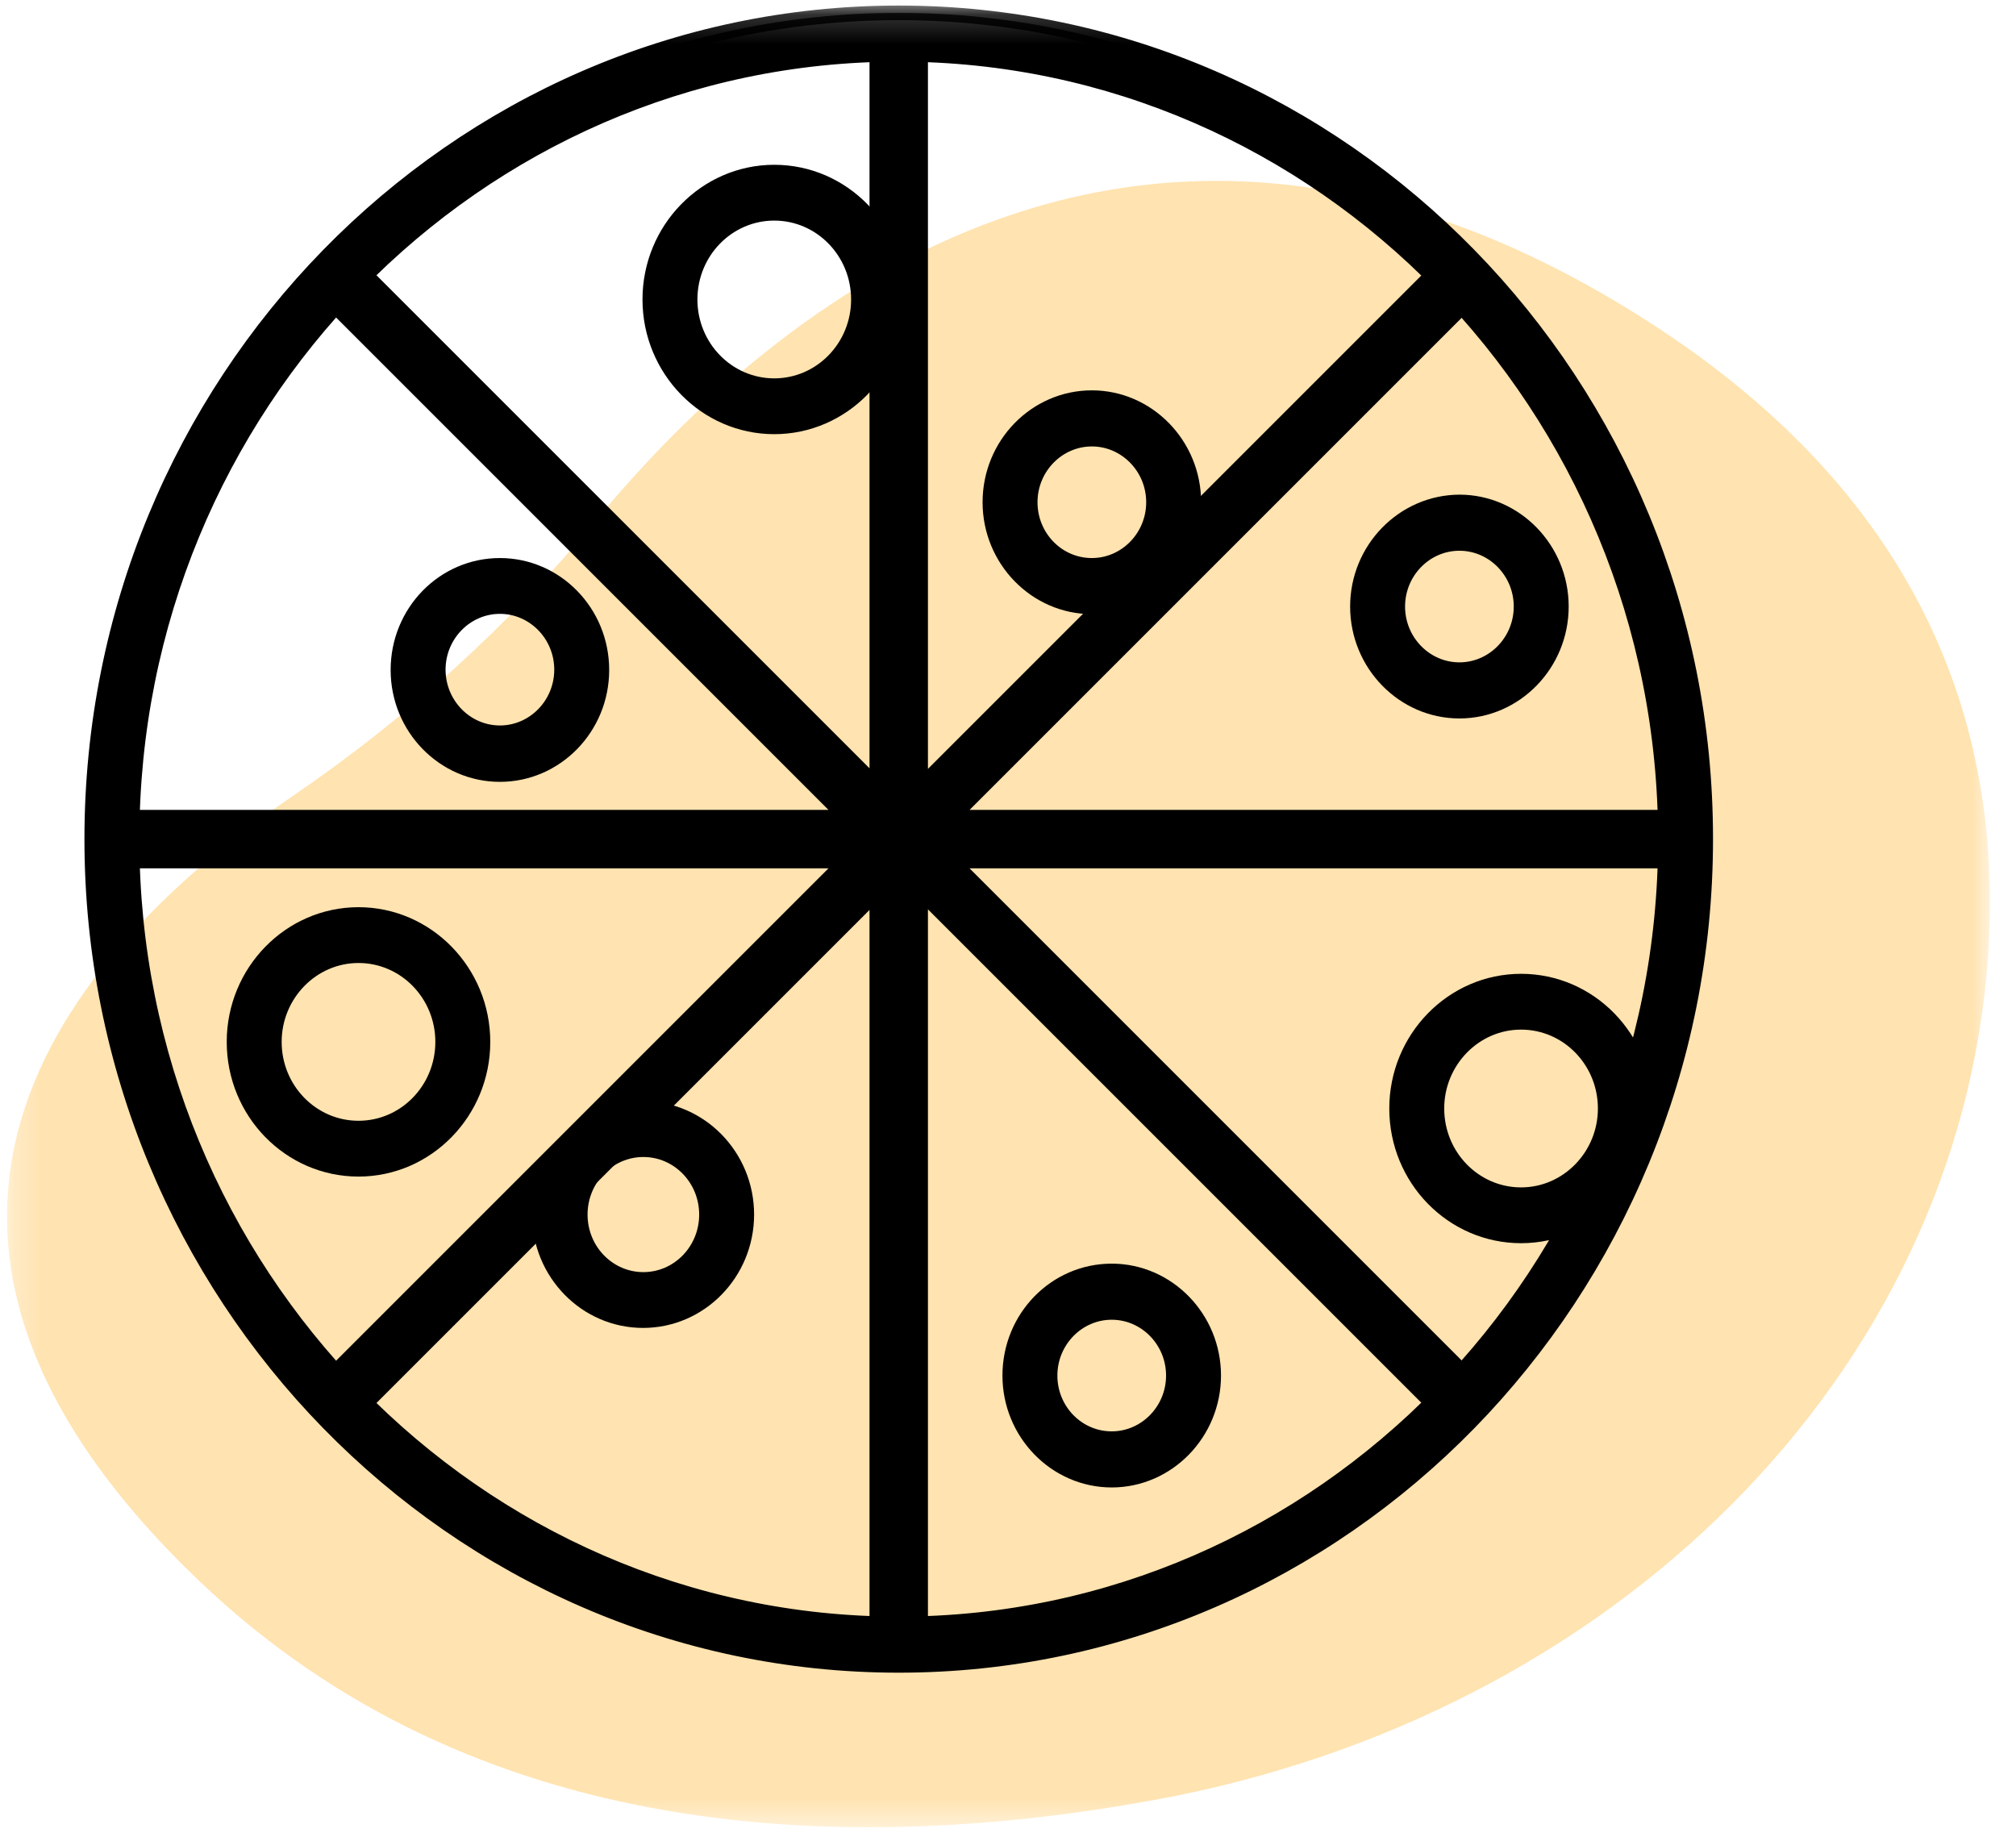 <svg width="69" height="63" viewBox="0 0 69 63" fill="none" xmlns="http://www.w3.org/2000/svg">
<mask id="mask0_255_31610" style="mask-type:luminance" maskUnits="userSpaceOnUse" x="0" y="0" width="69" height="63">
<path d="M68.11 0.19H0.25V62.54H68.11V0.19Z" fill="white"/>
</mask>
<g mask="url(#mask0_255_31610)">
<path d="M39.489 61.61C55.249 58.74 67.01 47.05 68.04 32.79C68.579 25.25 66.07 17.2 56.419 11.01C39.16 -0.06 26.509 10.41 20.399 17.81C17.439 21.39 13.93 24.58 9.97 27.28C2.84 32.16 -6.15 41.74 6.84 54.13C16.27 63.12 28.989 63.53 39.489 61.61Z" fill="#FFE3B0"/>
</g>
<mask id="mask1_255_31610" style="mask-type:luminance" maskUnits="userSpaceOnUse" x="0" y="0" width="69" height="63">
<path d="M68.11 0.19H0.25V62.54H68.11V0.19Z" fill="white"/>
</mask>
<g mask="url(#mask1_255_31610)">
<path d="M30.76 0.44C15.53 0.44 3.14 13.12 3.14 28.72C3.14 44.31 15.53 57 30.76 57C45.99 57 58.38 44.32 58.38 28.72C58.39 13.13 46 0.44 30.76 0.44ZM30.76 55.58C16.29 55.58 4.52 43.53 4.52 28.72C4.52 13.91 16.29 1.86 30.76 1.86C45.23 1.86 57 13.91 57 28.72C57 43.53 45.23 55.58 30.76 55.58Z" fill="black"/>
</g>
<mask id="mask2_255_31610" style="mask-type:luminance" maskUnits="userSpaceOnUse" x="0" y="0" width="69" height="63">
<path d="M68.11 0.19H0.25V62.54H68.11V0.19Z" fill="white"/>
</mask>
<g mask="url(#mask2_255_31610)">
<path d="M30.76 0.44C15.53 0.44 3.14 13.12 3.14 28.72C3.14 44.31 15.53 57 30.76 57C45.99 57 58.38 44.32 58.38 28.72C58.39 13.13 46 0.44 30.76 0.44ZM30.76 55.58C16.29 55.58 4.52 43.53 4.52 28.72C4.52 13.91 16.29 1.86 30.76 1.86C45.23 1.86 57 13.91 57 28.72C57 43.53 45.23 55.58 30.76 55.58Z" stroke="black" stroke-width="0.5" stroke-miterlimit="10"/>
</g>
<mask id="mask3_255_31610" style="mask-type:luminance" maskUnits="userSpaceOnUse" x="0" y="0" width="69" height="63">
<path d="M68.11 0.19H0.25V62.54H68.11V0.19Z" fill="white"/>
</mask>
<g mask="url(#mask3_255_31610)">
<path d="M26.5 14.61C28.85 14.61 30.76 12.65 30.76 10.25C30.76 7.84 28.85 5.89 26.5 5.89C24.15 5.89 22.24 7.85 22.24 10.25C22.24 12.65 24.15 14.61 26.5 14.61ZM26.5 7.3C28.09 7.3 29.38 8.62 29.38 10.25C29.38 11.88 28.09 13.2 26.5 13.2C24.91 13.2 23.62 11.88 23.62 10.25C23.62 8.62 24.91 7.3 26.5 7.3Z" fill="black"/>
</g>
<mask id="mask4_255_31610" style="mask-type:luminance" maskUnits="userSpaceOnUse" x="0" y="0" width="69" height="63">
<path d="M68.11 0.19H0.25V62.54H68.11V0.19Z" fill="white"/>
</mask>
<g mask="url(#mask4_255_31610)">
<path d="M26.5 14.61C28.85 14.61 30.76 12.65 30.76 10.25C30.76 7.84 28.85 5.89 26.5 5.89C24.15 5.89 22.24 7.85 22.24 10.25C22.24 12.65 24.15 14.61 26.5 14.61ZM26.5 7.3C28.09 7.3 29.38 8.62 29.38 10.25C29.38 11.88 28.09 13.2 26.5 13.2C24.91 13.2 23.62 11.88 23.62 10.25C23.62 8.62 24.91 7.3 26.5 7.3Z" stroke="black" stroke-width="0.5" stroke-miterlimit="10"/>
</g>
<mask id="mask5_255_31610" style="mask-type:luminance" maskUnits="userSpaceOnUse" x="0" y="0" width="69" height="63">
<path d="M68.11 0.19H0.25V62.54H68.11V0.19Z" fill="white"/>
</mask>
<g mask="url(#mask5_255_31610)">
<path d="M52.06 33.58C49.71 33.58 47.8 35.54 47.8 37.94C47.8 40.35 49.71 42.3 52.06 42.3C54.41 42.3 56.32 40.34 56.32 37.94C56.32 35.54 54.42 33.58 52.06 33.58ZM52.06 40.89C50.47 40.89 49.18 39.57 49.18 37.94C49.18 36.32 50.47 34.99 52.06 34.99C53.65 34.99 54.94 36.31 54.94 37.94C54.94 39.56 53.65 40.89 52.06 40.89Z" fill="black"/>
</g>
<mask id="mask6_255_31610" style="mask-type:luminance" maskUnits="userSpaceOnUse" x="0" y="0" width="69" height="63">
<path d="M68.11 0.19H0.25V62.54H68.11V0.19Z" fill="white"/>
</mask>
<g mask="url(#mask6_255_31610)">
<path d="M52.06 33.58C49.71 33.58 47.8 35.54 47.8 37.94C47.8 40.35 49.71 42.3 52.06 42.3C54.41 42.3 56.32 40.34 56.32 37.94C56.32 35.54 54.42 33.58 52.06 33.58ZM52.06 40.89C50.47 40.89 49.18 39.57 49.18 37.94C49.18 36.32 50.47 34.99 52.06 34.99C53.65 34.99 54.94 36.31 54.94 37.94C54.94 39.56 53.65 40.89 52.06 40.89Z" stroke="black" stroke-width="0.5" stroke-miterlimit="10"/>
</g>
<mask id="mask7_255_31610" style="mask-type:luminance" maskUnits="userSpaceOnUse" x="0" y="0" width="69" height="63">
<path d="M68.11 0.19H0.25V62.54H68.11V0.19Z" fill="white"/>
</mask>
<g mask="url(#mask7_255_31610)">
<path d="M12.27 31.3C9.92 31.3 8.01 33.26 8.01 35.66C8.01 38.07 9.92 40.02 12.27 40.02C14.62 40.02 16.53 38.06 16.53 35.66C16.53 33.26 14.62 31.3 12.27 31.3ZM12.27 38.61C10.68 38.61 9.39 37.29 9.39 35.66C9.39 34.04 10.68 32.71 12.27 32.71C13.86 32.71 15.15 34.03 15.15 35.66C15.15 37.29 13.86 38.61 12.27 38.61Z" fill="black"/>
</g>
<mask id="mask8_255_31610" style="mask-type:luminance" maskUnits="userSpaceOnUse" x="0" y="0" width="69" height="63">
<path d="M68.11 0.19H0.25V62.54H68.11V0.19Z" fill="white"/>
</mask>
<g mask="url(#mask8_255_31610)">
<path d="M12.27 31.3C9.92 31.3 8.01 33.26 8.01 35.66C8.01 38.07 9.92 40.02 12.27 40.02C14.62 40.02 16.53 38.06 16.53 35.66C16.53 33.26 14.62 31.3 12.27 31.3ZM12.27 38.61C10.68 38.61 9.39 37.29 9.39 35.66C9.39 34.04 10.68 32.71 12.27 32.71C13.86 32.71 15.15 34.03 15.15 35.66C15.15 37.29 13.86 38.61 12.27 38.61Z" stroke="black" stroke-width="0.5" stroke-miterlimit="10"/>
</g>
<mask id="mask9_255_31610" style="mask-type:luminance" maskUnits="userSpaceOnUse" x="0" y="0" width="69" height="63">
<path d="M68.11 0.19H0.25V62.54H68.11V0.19Z" fill="white"/>
</mask>
<g mask="url(#mask9_255_31610)">
<path d="M25.56 41.57C25.56 39.57 23.97 37.94 22.01 37.94C20.05 37.94 18.46 39.57 18.46 41.57C18.46 43.57 20.05 45.2 22.01 45.2C23.97 45.2 25.56 43.57 25.56 41.57ZM22.02 43.79C20.83 43.79 19.86 42.8 19.86 41.57C19.86 40.34 20.83 39.35 22.02 39.35C23.21 39.35 24.18 40.34 24.18 41.57C24.18 42.8 23.21 43.79 22.02 43.79Z" fill="black"/>
</g>
<mask id="mask10_255_31610" style="mask-type:luminance" maskUnits="userSpaceOnUse" x="0" y="0" width="69" height="63">
<path d="M68.11 0.19H0.25V62.54H68.11V0.19Z" fill="white"/>
</mask>
<g mask="url(#mask10_255_31610)">
<path d="M25.56 41.57C25.56 39.57 23.97 37.94 22.01 37.94C20.05 37.94 18.46 39.57 18.46 41.57C18.46 43.57 20.05 45.2 22.01 45.2C23.97 45.2 25.56 43.57 25.56 41.57ZM22.02 43.79C20.83 43.79 19.86 42.8 19.86 41.57C19.86 40.34 20.83 39.35 22.02 39.35C23.21 39.35 24.18 40.34 24.18 41.57C24.18 42.8 23.21 43.79 22.02 43.79Z" stroke="black" stroke-width="0.5" stroke-miterlimit="10"/>
</g>
<mask id="mask11_255_31610" style="mask-type:luminance" maskUnits="userSpaceOnUse" x="0" y="0" width="69" height="63">
<path d="M68.11 0.19H0.25V62.54H68.11V0.19Z" fill="white"/>
</mask>
<g mask="url(#mask11_255_31610)">
<path d="M46.46 20.76C46.46 22.73 48.03 24.34 49.95 24.34C51.87 24.34 53.44 22.73 53.44 20.76C53.44 18.79 51.87 17.18 49.95 17.18C48.03 17.19 46.46 18.79 46.46 20.76ZM49.95 18.6C51.11 18.6 52.06 19.57 52.06 20.76C52.06 21.95 51.11 22.92 49.95 22.92C48.79 22.92 47.84 21.95 47.84 20.76C47.84 19.57 48.79 18.6 49.95 18.6Z" fill="black"/>
</g>
<mask id="mask12_255_31610" style="mask-type:luminance" maskUnits="userSpaceOnUse" x="0" y="0" width="69" height="63">
<path d="M68.11 0.19H0.25V62.54H68.11V0.19Z" fill="white"/>
</mask>
<g mask="url(#mask12_255_31610)">
<path d="M46.46 20.76C46.46 22.73 48.03 24.34 49.95 24.34C51.87 24.34 53.44 22.73 53.44 20.76C53.44 18.79 51.87 17.18 49.95 17.18C48.03 17.19 46.46 18.79 46.46 20.76ZM49.95 18.6C51.11 18.6 52.06 19.57 52.06 20.76C52.06 21.95 51.11 22.92 49.95 22.92C48.79 22.92 47.84 21.95 47.84 20.76C47.84 19.57 48.79 18.6 49.95 18.6Z" stroke="black" stroke-width="0.5" stroke-miterlimit="10"/>
</g>
<mask id="mask13_255_31610" style="mask-type:luminance" maskUnits="userSpaceOnUse" x="0" y="0" width="69" height="63">
<path d="M68.11 0.19H0.25V62.54H68.11V0.19Z" fill="white"/>
</mask>
<g mask="url(#mask13_255_31610)">
<path d="M41.54 47.08C41.54 45.11 39.97 43.5 38.05 43.5C36.12 43.5 34.56 45.1 34.56 47.08C34.56 49.05 36.13 50.66 38.05 50.66C39.97 50.66 41.54 49.05 41.54 47.08ZM35.94 47.08C35.94 45.89 36.89 44.92 38.05 44.92C39.21 44.92 40.16 45.89 40.16 47.08C40.16 48.27 39.21 49.24 38.05 49.24C36.88 49.24 35.94 48.27 35.94 47.08Z" fill="black"/>
</g>
<mask id="mask14_255_31610" style="mask-type:luminance" maskUnits="userSpaceOnUse" x="0" y="0" width="69" height="63">
<path d="M68.11 0.19H0.25V62.54H68.11V0.19Z" fill="white"/>
</mask>
<g mask="url(#mask14_255_31610)">
<path d="M41.54 47.08C41.54 45.11 39.97 43.5 38.05 43.5C36.12 43.5 34.56 45.1 34.56 47.08C34.56 49.05 36.13 50.66 38.05 50.66C39.97 50.66 41.54 49.05 41.54 47.08ZM35.94 47.08C35.94 45.89 36.89 44.92 38.05 44.92C39.21 44.92 40.16 45.89 40.16 47.08C40.16 48.27 39.21 49.24 38.05 49.24C36.88 49.24 35.94 48.27 35.94 47.08Z" stroke="black" stroke-width="0.5" stroke-miterlimit="10"/>
</g>
<mask id="mask15_255_31610" style="mask-type:luminance" maskUnits="userSpaceOnUse" x="0" y="0" width="69" height="63">
<path d="M68.11 0.19H0.25V62.54H68.11V0.19Z" fill="white"/>
</mask>
<g mask="url(#mask15_255_31610)">
<path d="M40.86 17.19C40.86 15.22 39.29 13.61 37.37 13.61C35.45 13.61 33.88 15.21 33.88 17.19C33.88 19.16 35.45 20.77 37.37 20.77C39.29 20.76 40.86 19.16 40.86 17.19ZM35.26 17.19C35.26 16 36.21 15.03 37.37 15.03C38.53 15.03 39.48 16 39.48 17.19C39.48 18.38 38.53 19.35 37.37 19.35C36.2 19.35 35.26 18.38 35.26 17.19Z" fill="black"/>
</g>
<mask id="mask16_255_31610" style="mask-type:luminance" maskUnits="userSpaceOnUse" x="0" y="0" width="69" height="63">
<path d="M68.11 0.19H0.25V62.54H68.11V0.19Z" fill="white"/>
</mask>
<g mask="url(#mask16_255_31610)">
<path d="M40.86 17.19C40.86 15.22 39.29 13.61 37.37 13.61C35.45 13.61 33.88 15.21 33.88 17.19C33.88 19.16 35.45 20.77 37.37 20.77C39.29 20.76 40.86 19.16 40.86 17.19ZM35.26 17.19C35.26 16 36.21 15.03 37.37 15.03C38.53 15.03 39.48 16 39.48 17.19C39.48 18.38 38.53 19.35 37.37 19.35C36.2 19.35 35.26 18.38 35.26 17.19Z" stroke="black" stroke-width="0.5" stroke-miterlimit="10"/>
</g>
<mask id="mask17_255_31610" style="mask-type:luminance" maskUnits="userSpaceOnUse" x="0" y="0" width="69" height="63">
<path d="M68.11 0.19H0.25V62.54H68.11V0.19Z" fill="white"/>
</mask>
<g mask="url(#mask17_255_31610)">
<path d="M17.11 19.35C15.18 19.35 13.62 20.95 13.62 22.93C13.62 24.91 15.19 26.51 17.11 26.51C19.03 26.51 20.6 24.91 20.6 22.93C20.6 20.95 19.03 19.35 17.11 19.35ZM17.11 25.08C15.95 25.08 15 24.11 15 22.92C15 21.73 15.95 20.76 17.11 20.76C18.27 20.76 19.22 21.73 19.22 22.92C19.22 24.11 18.27 25.08 17.11 25.08Z" fill="black"/>
</g>
<mask id="mask18_255_31610" style="mask-type:luminance" maskUnits="userSpaceOnUse" x="0" y="0" width="69" height="63">
<path d="M68.11 0.19H0.25V62.54H68.11V0.19Z" fill="white"/>
</mask>
<g mask="url(#mask18_255_31610)">
<path d="M17.11 19.35C15.18 19.35 13.62 20.95 13.62 22.93C13.62 24.91 15.19 26.51 17.11 26.51C19.03 26.51 20.6 24.91 20.6 22.93C20.6 20.95 19.03 19.35 17.11 19.35ZM17.11 25.08C15.95 25.08 15 24.11 15 22.92C15 21.73 15.95 20.76 17.11 20.76C18.27 20.76 19.22 21.73 19.22 22.92C19.22 24.11 18.27 25.08 17.11 25.08Z" stroke="black" stroke-width="0.5" stroke-miterlimit="10"/>
</g>
<mask id="mask19_255_31610" style="mask-type:luminance" maskUnits="userSpaceOnUse" x="0" y="0" width="69" height="63">
<path d="M68.11 0.19H0.25V62.54H68.11V0.19Z" fill="white"/>
</mask>
<g mask="url(#mask19_255_31610)">
<path d="M49.81 47.76L11.73 9.68M49.81 9.68L11.73 47.76M57.69 28.72H3.84M30.76 1.79V55.65" stroke="black" stroke-width="2" stroke-miterlimit="10"/>
</g>
</svg>
